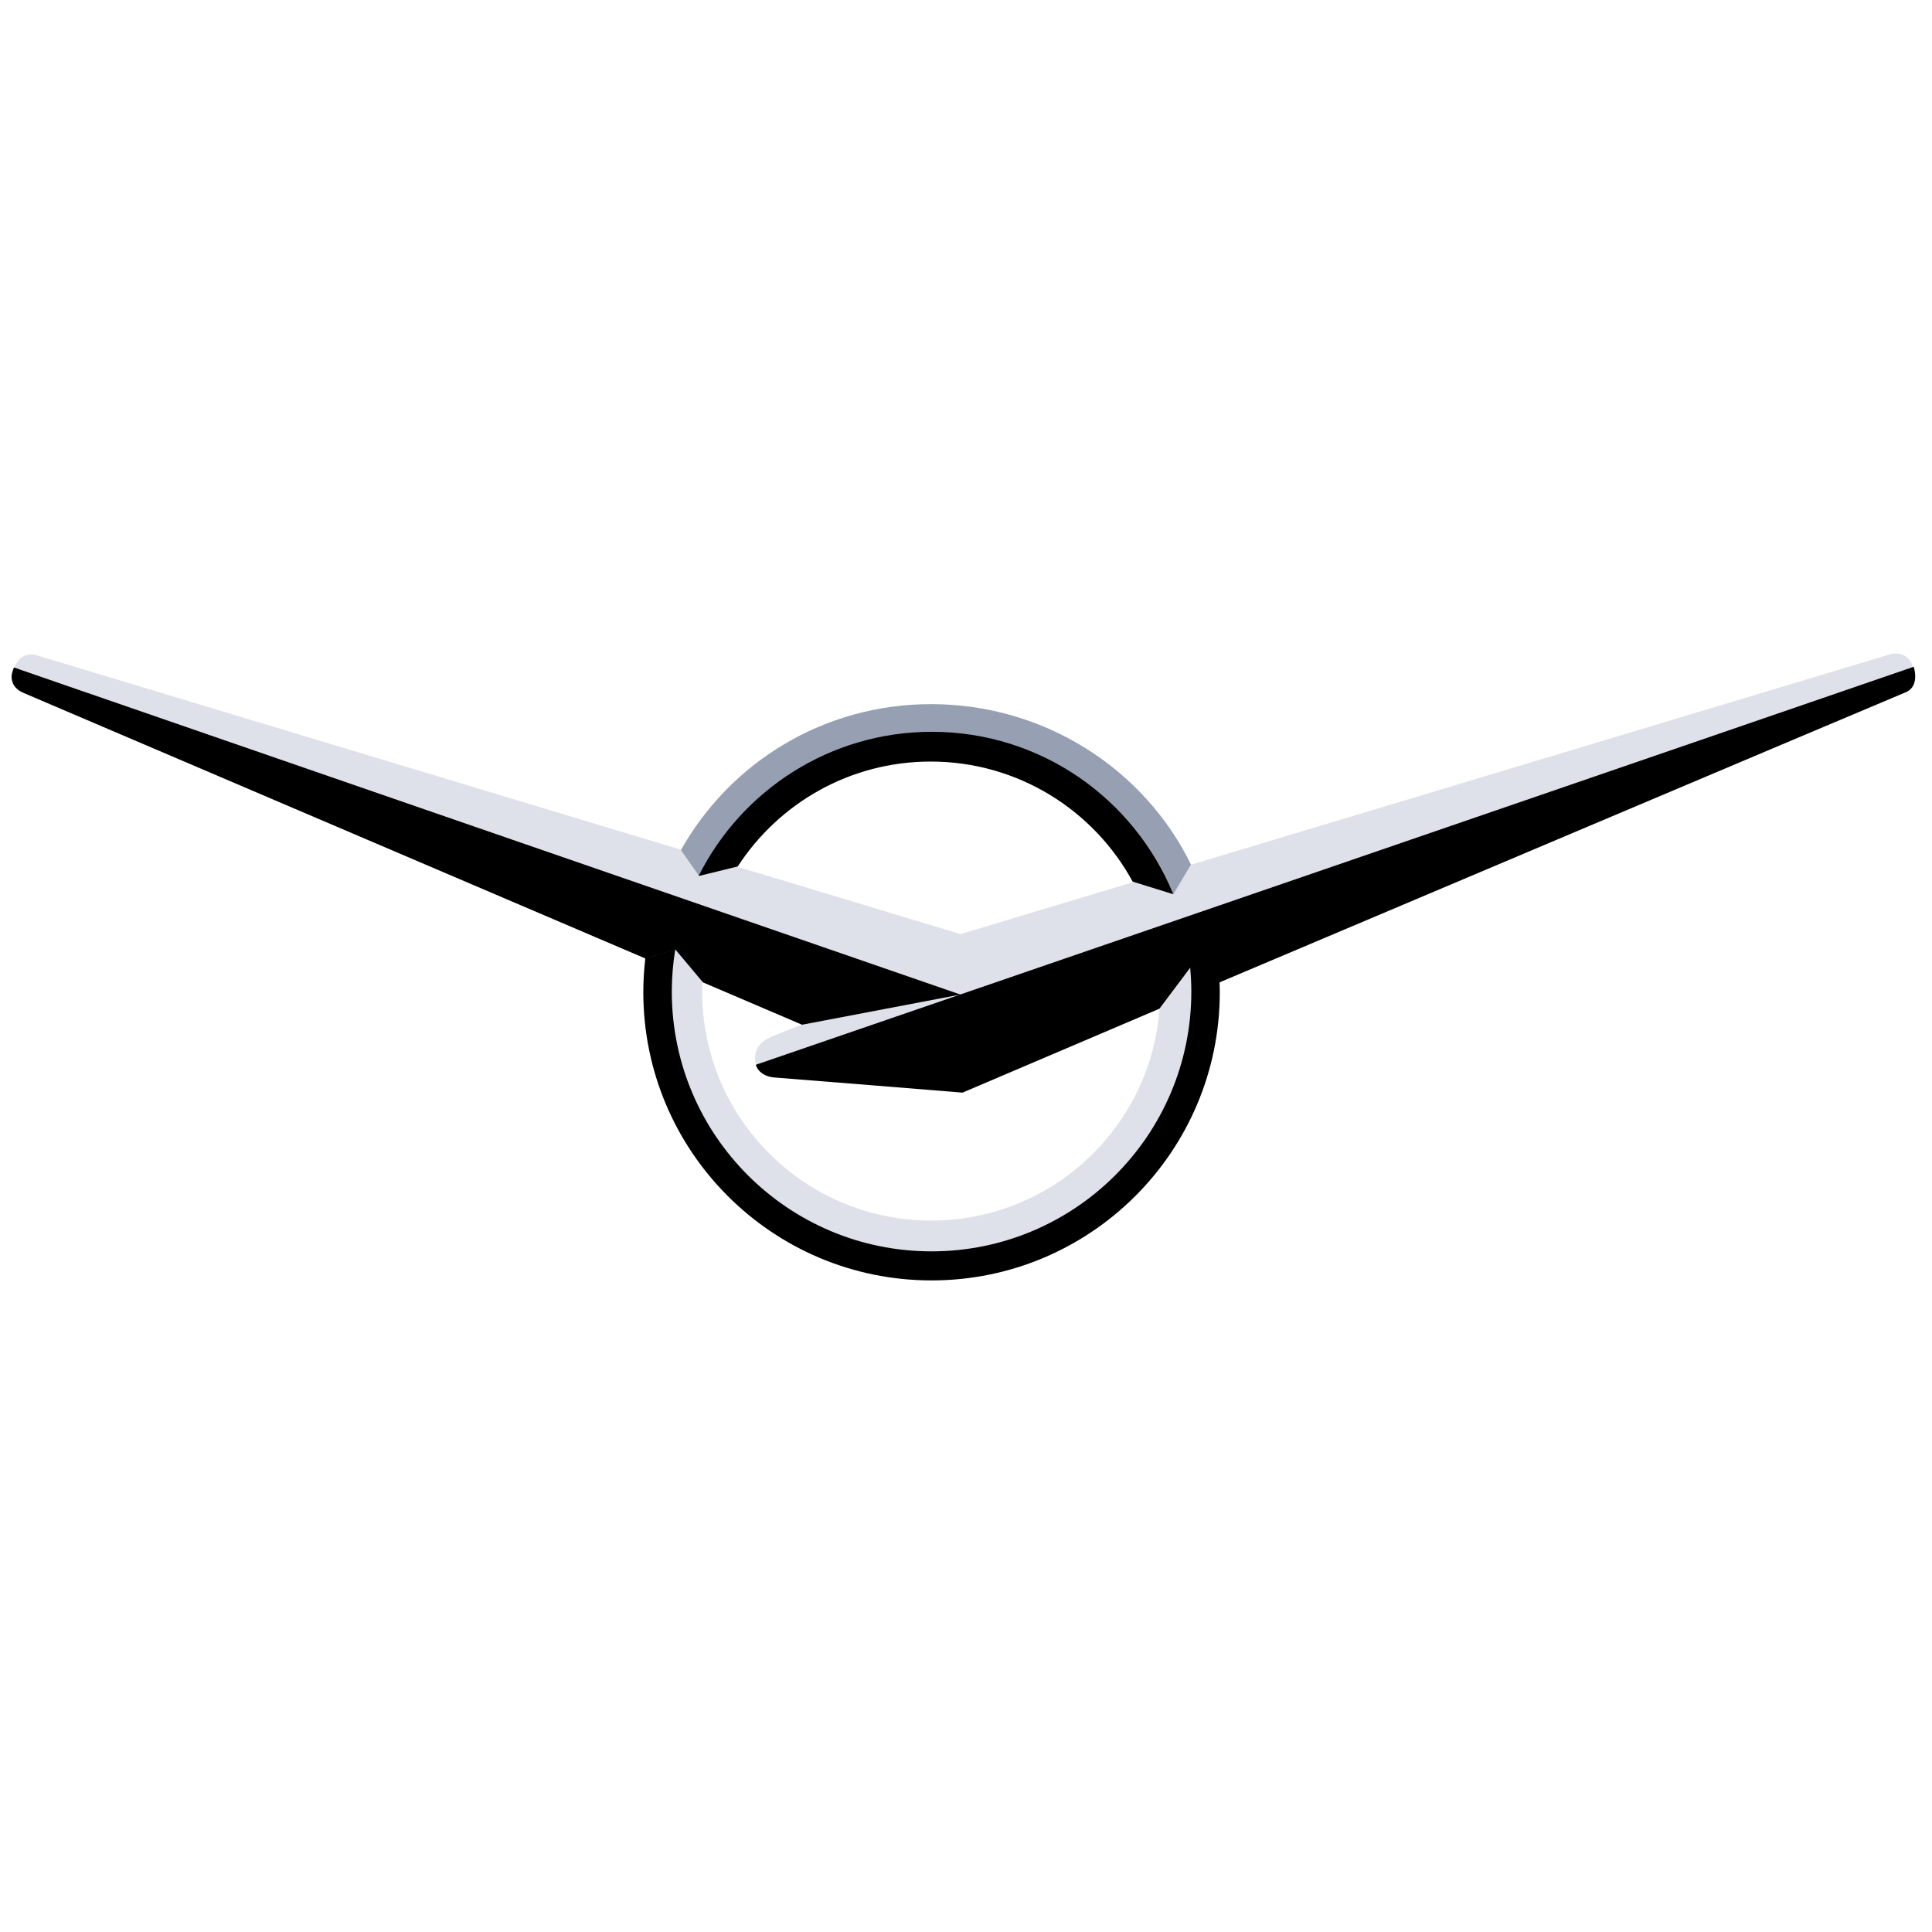 <svg width="50" height="50" viewBox="0 0 50 50" fill="none" xmlns="http://www.w3.org/2000/svg">
<path fill-rule="evenodd" clip-rule="evenodd" d="M0 0H50V50H0V0Z" fill="white"/>
<path fill-rule="evenodd" clip-rule="evenodd" d="M0.373 17.274C0.373 17.274 0.506 16.825 0.97 16.965L24.86 24.174L48.907 16.935C48.907 16.935 49.357 16.791 49.51 17.26C48.711 17.529 24.853 25.737 24.853 25.737L0.373 17.274Z" fill="#DEE1E9"/>
<path fill-rule="evenodd" clip-rule="evenodd" d="M30.823 22.375C29.614 19.903 27.036 18.223 24.099 18.223C21.312 18.223 18.897 19.732 17.622 21.999L18.089 22.667C19.192 20.466 21.469 18.955 24.099 18.955C26.924 18.955 29.374 20.671 30.366 23.142L30.823 22.375Z" fill="#97A0B2"/>
<path fill-rule="evenodd" clip-rule="evenodd" d="M30.014 26.026C29.826 29.129 27.25 31.588 24.099 31.588C20.826 31.588 18.172 28.934 18.172 25.661C18.172 25.559 18.175 25.457 18.18 25.356L17.469 24.494C17.401 24.883 17.366 25.276 17.366 25.671C17.366 29.389 20.381 32.404 24.099 32.404C27.817 32.404 30.831 29.389 30.831 25.671C30.831 25.439 30.819 25.209 30.796 24.983L30.014 26.026Z" fill="#DEE1E9"/>
<path fill-rule="evenodd" clip-rule="evenodd" d="M19.568 27.554C19.568 27.554 19.401 27.068 19.941 26.842C20.482 26.616 20.747 26.518 20.747 26.518L24.852 25.736L19.568 27.554Z" fill="#DEE1E9"/>
<path fill-rule="evenodd" clip-rule="evenodd" d="M30.82 25.026L30.802 25.052C30.82 25.253 30.831 25.456 30.831 25.662C30.831 29.375 27.821 32.385 24.108 32.385C20.396 32.385 17.386 29.375 17.386 25.662C17.386 25.289 17.418 24.923 17.476 24.566L16.701 24.802C16.667 25.092 16.649 25.385 16.649 25.677C16.649 29.797 19.988 33.137 24.108 33.137C28.228 33.137 31.568 29.797 31.568 25.677C31.568 25.575 31.564 25.475 31.561 25.374L30.82 25.026Z" fill="black"/>
<path fill-rule="evenodd" clip-rule="evenodd" d="M49.526 17.256L24.852 25.737L0.36 17.273C0.36 17.273 0.302 17.412 0.301 17.502C0.3 17.591 0.311 17.807 0.615 17.935C0.919 18.063 16.708 24.808 16.708 24.808L17.478 24.573L18.193 25.424L20.757 26.52L24.832 25.744L19.56 27.556C19.56 27.556 19.625 27.856 20.061 27.887C20.497 27.918 24.91 28.277 24.91 28.277L30.006 26.105L30.803 25.043L31.554 25.427C31.554 25.427 48.928 18.075 49.315 17.918C49.701 17.761 49.526 17.256 49.526 17.256Z" fill="black"/>
<path fill-rule="evenodd" clip-rule="evenodd" d="M19.093 22.424C20.153 20.79 21.994 19.709 24.086 19.709C26.342 19.709 28.305 20.965 29.313 22.816L30.366 23.143C29.363 20.678 26.942 18.939 24.116 18.939C21.473 18.939 19.185 20.459 18.079 22.672L19.093 22.424Z" fill="black"/>
</svg>
